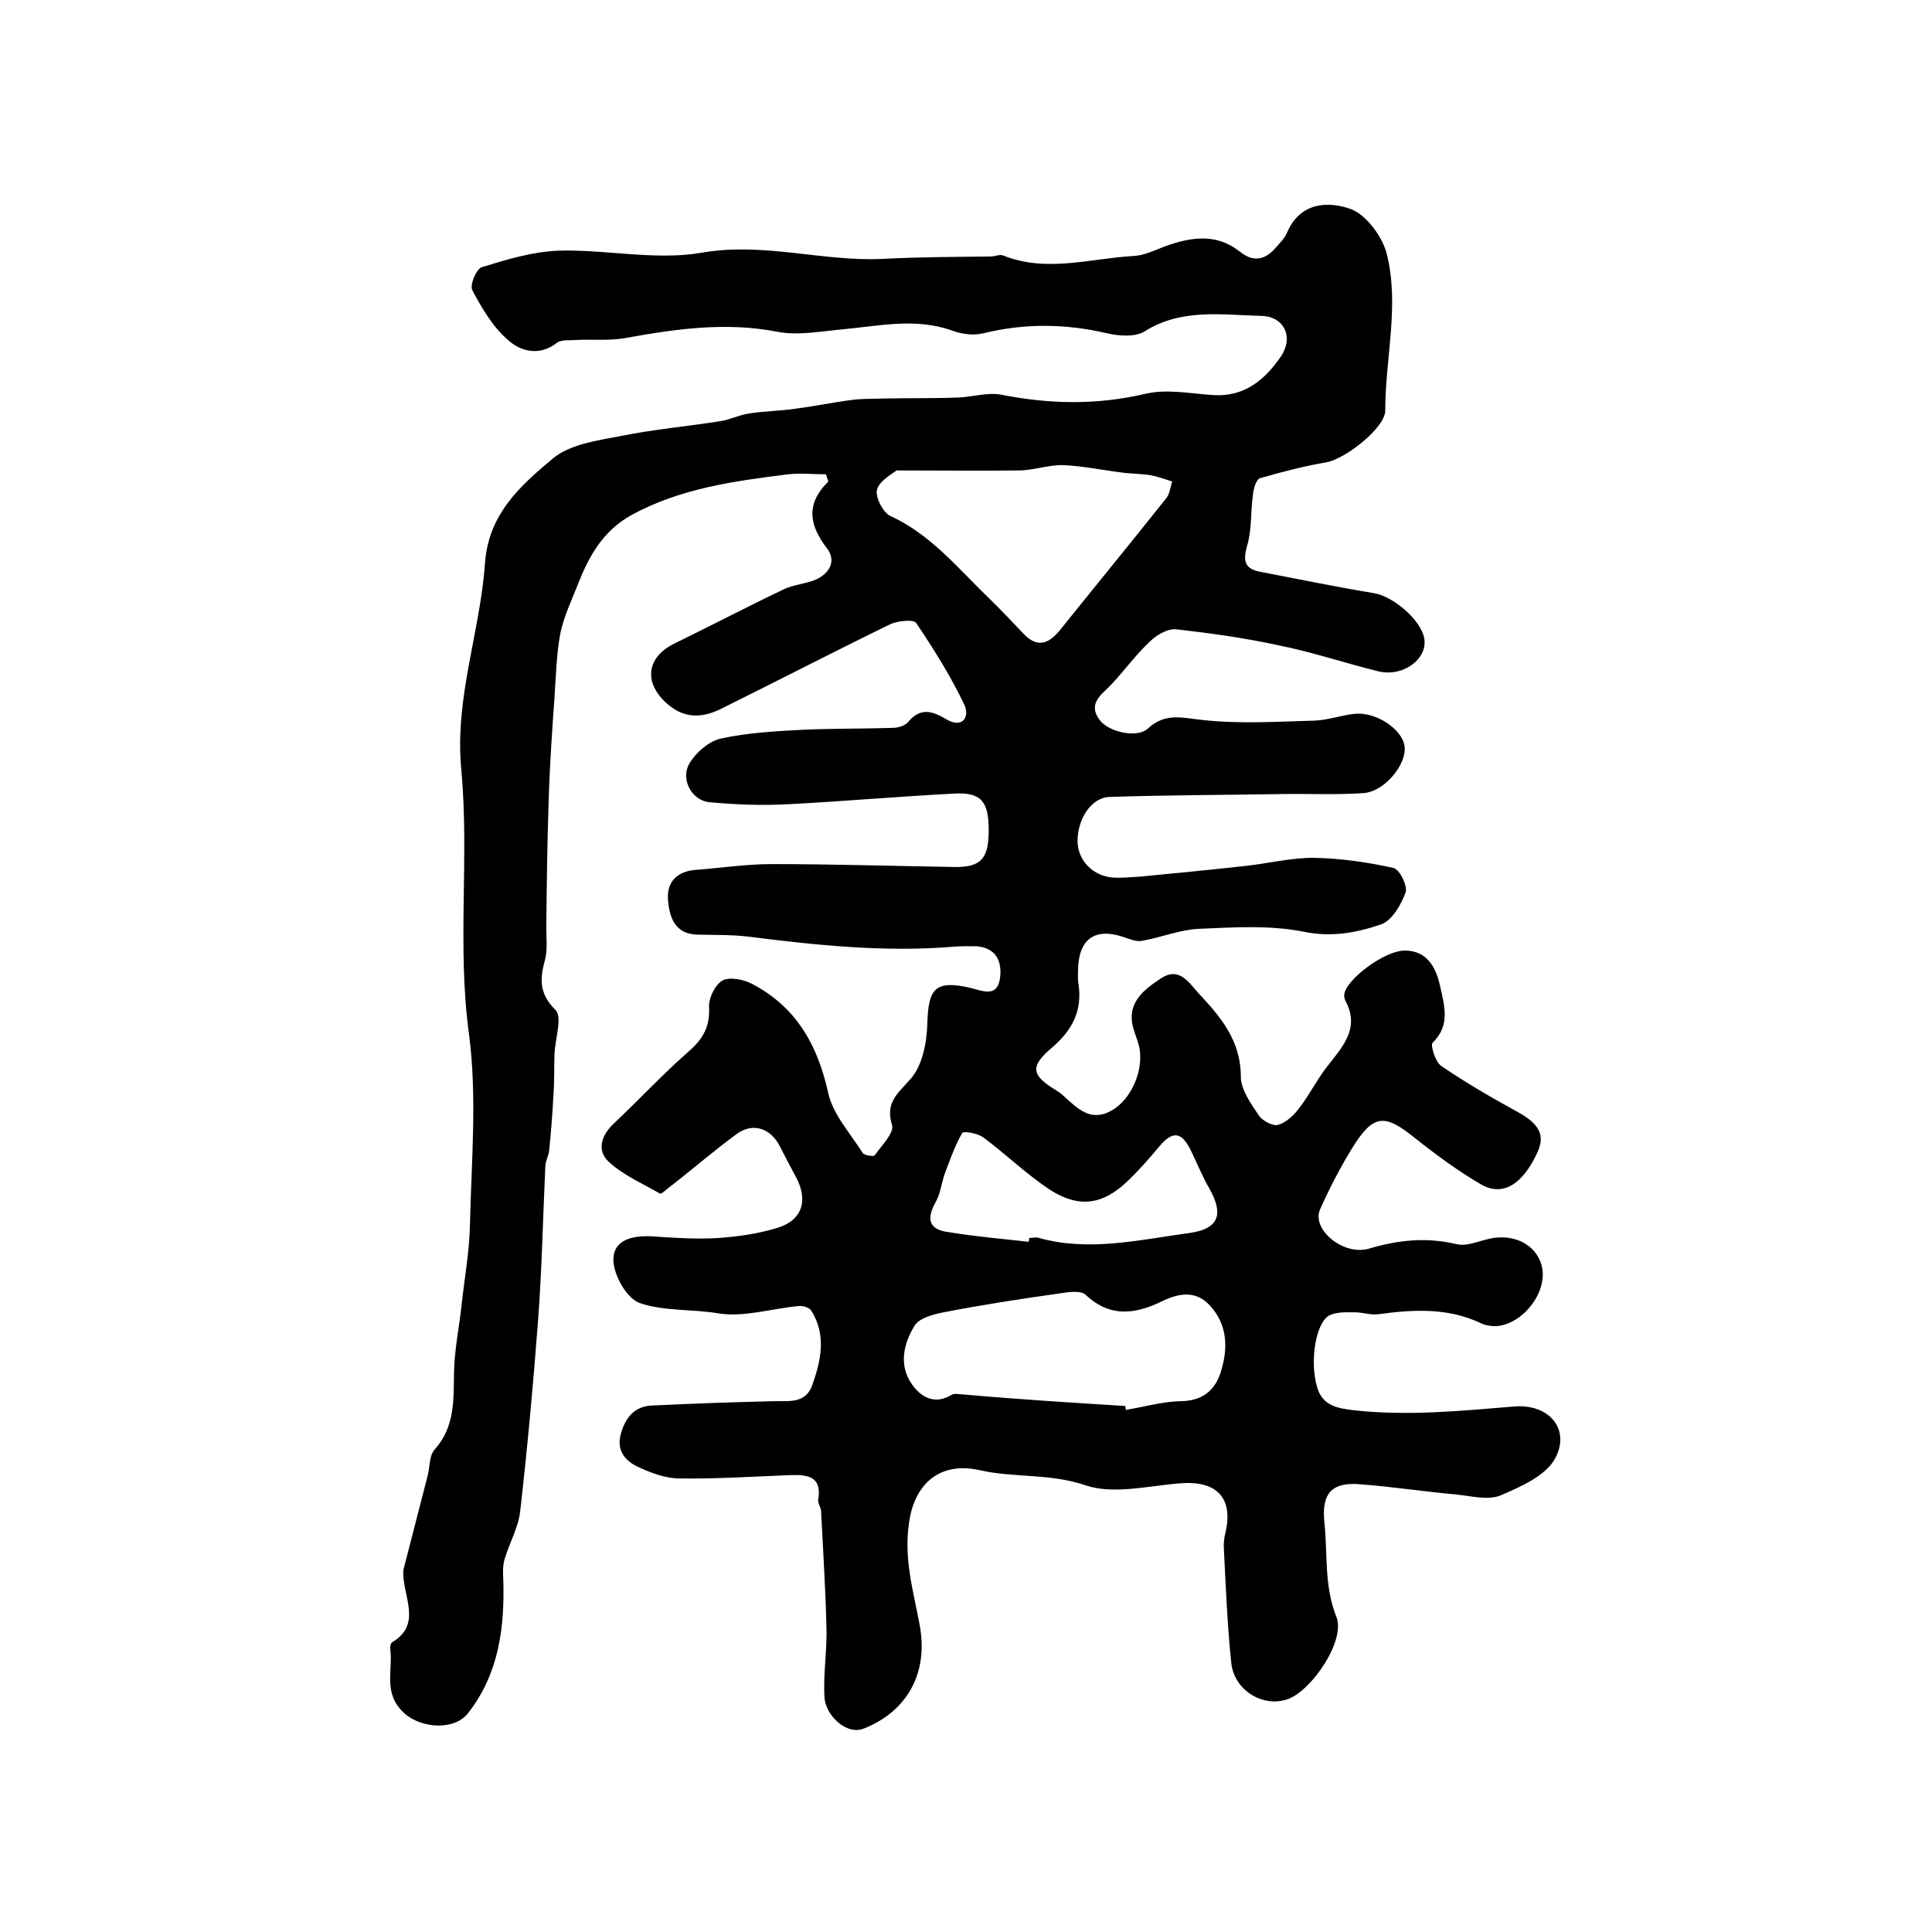 <?xml version="1.0" encoding="utf-8"?>
<!-- Generator: Adobe Illustrator 22.0.0, SVG Export Plug-In . SVG Version: 6.00 Build 0)  -->
<svg version="1.1" id="图层_1" xmlns="http://www.w3.org/2000/svg" xmlns:xlink="http://www.w3.org/1999/xlink" x="0px" y="0px"
	 viewBox="0 0 400 400" style="enable-background:new 0 0 400 400;" xml:space="preserve">
<style type="text/css">
	.st0{fill:#FFFFFF;}
</style>
<g>
	
	<path d="M83.5,325.1c1.7-6.6,3.4-13.2,5.1-19.8c0.4-1.8,0.3-4,1.4-5.2c4.2-4.7,3.9-10.2,4-16c0.1-4.8,1.1-9.5,1.6-14.2
		c0.6-5.5,1.6-10.9,1.7-16.4c0.3-13.1,1.5-26.5-0.2-39.4c-2.5-18.3,0.1-36.6-1.6-54.8c-1.4-14.8,3.9-28.4,4.9-42.6
		c0.7-10.3,7.4-16.2,14.1-21.8c3.5-2.9,9.1-3.7,13.9-4.6c6.8-1.4,13.8-2,20.7-3.1c2-0.3,4-1.3,6-1.6c3.2-0.5,6.5-0.5,9.7-1
		c3.9-0.5,7.7-1.3,11.6-1.8c2.2-0.3,4.4-0.2,6.7-0.3c5.1-0.1,10.2,0,15.3-0.2c2.9-0.1,6-1.1,8.8-0.6c10.1,2,19.9,2.2,30.1-0.2
		c4.4-1,9.2,0,13.9,0.3c6.5,0.4,10.7-3.2,14-8c2.7-4,0.7-8.3-4.1-8.4c-8.1-0.2-16.5-1.6-24.1,3.2c-1.9,1.2-5.3,1-7.8,0.4
		c-8.6-2-17-2.1-25.6,0c-2,0.5-4.4,0.2-6.3-0.5c-7.7-2.8-15.3-1-23-0.3c-4.4,0.4-9.1,1.3-13.3,0.5c-10.7-2.1-21.1-0.6-31.6,1.3
		c-3.3,0.6-6.9,0.2-10.3,0.4c-1.2,0.1-2.8-0.1-3.7,0.5c-3.6,2.9-7.5,1.9-10.1-0.4c-3.2-2.7-5.5-6.6-7.5-10.4c-0.6-1,0.8-4.5,2-4.8
		c5.2-1.6,10.5-3.2,15.8-3.4c9.9-0.3,20.2,2.1,29.8,0.4c12.8-2.2,24.9,1.9,37.4,1.3c7.4-0.4,14.9-0.4,22.4-0.5
		c0.8,0,1.8-0.5,2.5-0.2c9,3.6,18,0.6,27,0.1c2.2-0.1,4.4-1.2,6.5-2c5.3-1.9,10.6-2.8,15.5,1.1c2.7,2.2,5.2,1.8,7.4-0.8
		c0.9-1,1.9-2,2.4-3.2c2.7-6.3,8.6-6.5,13.2-4.8c3.2,1.2,6.5,5.7,7.4,9.2c2.7,10.7-0.3,21.6-0.3,32.5c0,3.6-8.3,10-12.1,10.7
		c-4.7,0.8-9.3,2-13.8,3.3c-0.8,0.2-1.4,2.2-1.5,3.5c-0.5,3.5-0.2,7.2-1.2,10.5c-0.9,3.2-0.5,4.8,2.8,5.4c7.8,1.5,15.6,3.1,23.4,4.4
		c4,0.6,9.9,5.6,10.5,9.5c0.6,4.2-4.4,7.9-9.5,6.7c-6.9-1.7-13.7-4-20.7-5.4c-6.9-1.5-14-2.5-21.1-3.3c-1.8-0.2-4.1,1.1-5.5,2.5
		c-2.9,2.7-5.2,5.9-7.9,8.8c-1.9,2.1-5.2,3.9-2.5,7.5c1.9,2.5,7.8,3.8,10,1.7c3.7-3.4,7.3-2.1,11.6-1.7c7.5,0.8,15.2,0.3,22.8,0.1
		c2.8-0.1,5.5-1.1,8.3-1.4c4.4-0.5,9.9,3.1,10.4,6.7c0.5,3.7-4.1,9.4-8.5,9.7c-5.6,0.4-11.3,0.1-16.9,0.2
		c-11.9,0.2-23.8,0.2-35.7,0.6c-3.8,0.1-6.7,4.7-6.6,9.3c0.1,3.9,3.2,7.1,7.4,7.4c1.8,0.1,3.7-0.1,5.5-0.2
		c7.2-0.7,14.5-1.4,21.7-2.2c4.7-0.5,9.5-1.7,14.2-1.7c5.6,0.1,11.2,0.9,16.6,2.1c1.3,0.3,3,3.8,2.5,5.1c-0.9,2.5-2.8,5.8-5.1,6.6
		c-5,1.7-10.2,2.7-16,1.5c-7-1.4-14.5-0.9-21.7-0.6c-4,0.2-7.8,1.8-11.8,2.5c-1.2,0.2-2.6-0.4-3.8-0.8c-5.9-2-9.3,0.4-9.4,6.8
		c0,1-0.1,2,0.1,3c0.8,5.5-1.3,9.5-5.5,13.1c-4.6,3.9-4.3,5.7,0.8,8.8c0.6,0.4,1.1,0.7,1.6,1.2c2.9,2.6,5.6,5.5,10,3
		c4-2.3,6.6-8.2,5.7-13c-0.3-1.3-0.8-2.5-1.2-3.8c-1.6-5.4,2-8.1,5.6-10.5c3.7-2.5,5.7,0.6,7.8,3c4.6,4.9,8.8,9.8,8.8,17.3
		c0,2.7,2.1,5.6,3.7,8c0.7,1.1,2.9,2.3,4,2c1.7-0.5,3.3-2,4.4-3.5c2.1-2.7,3.6-5.8,5.7-8.5c3.2-4.1,7-8,3.8-13.8
		c-0.1-0.3-0.2-0.6-0.2-1c0-3,8.3-9.4,12.7-9.3c4.3,0.1,6.2,3.2,7.1,7.1c0.9,4.2,2.3,8.3-1.5,12c-0.5,0.5,0.6,4,1.8,4.8
		c5,3.4,10.3,6.5,15.6,9.4c4.6,2.5,6,4.8,4.3,8.5c-3.1,6.7-7.2,9.2-11.7,6.6c-4.8-2.8-9.4-6.2-13.8-9.7c-6.1-4.9-8.4-4.8-12.6,1.8
		c-2.6,4.2-4.9,8.6-6.9,13.1c-1.8,4.1,4.8,9.7,10.2,8.1c6.1-1.8,11.8-2.4,18.1-0.9c2.6,0.6,5.7-1.3,8.7-1.4c5.5-0.3,9.4,3.5,9.1,8.2
		c-0.4,5.6-6.1,10.8-10.8,10.1c-0.7-0.1-1.3-0.2-1.9-0.5c-6.9-3.3-14.1-2.9-21.3-1.9c-1.6,0.2-3.3-0.4-4.9-0.4
		c-1.8,0-3.7-0.1-5.2,0.6c-2.9,1.4-4.2,9.6-2.6,14.9c1.1,3.9,4.3,4.4,7.8,4.8c11.1,1.2,22,0.1,33-0.8c7.2-0.6,11.7,4.7,8.5,10.7
		c-1.9,3.6-7.1,5.9-11.3,7.7c-2.7,1.1-6.2,0.1-9.4-0.2c-6.6-0.6-13.1-1.6-19.7-2.1c-6-0.5-8,2-7.4,7.9c0.7,6.5-0.1,13.1,2.5,19.6
		c1.9,4.9-5.1,15.2-10.1,17c-5.2,1.8-11.2-1.9-11.7-7.7c-0.8-7.7-1.1-15.4-1.5-23.2c-0.1-1.1,0-2.3,0.3-3.5
		c1.7-7.2-1.7-10.9-9.3-10.3c-6.6,0.5-13.9,2.4-19.7,0.4c-7.4-2.5-14.7-1.5-21.8-3.1c-8.3-1.9-13.6,2.8-14.7,10.9
		c-1.1,7.5,0.9,14.1,2.2,21.1c1.9,10.1-2.7,18-11.6,21.5c-3.6,1.4-7.9-2.8-8.1-6.5c-0.3-4.9,0.6-9.9,0.4-14.8
		c-0.2-7.9-0.7-15.8-1.1-23.7c0-0.8-0.7-1.6-0.6-2.4c0.8-4.8-2.1-5.2-5.7-5.1c-7.7,0.3-15.3,0.8-23,0.7c-2.8,0-5.8-1.1-8.4-2.3
		c-2.7-1.2-4.7-3.3-3.8-6.8c0.9-3.3,2.7-5.8,6.4-6c8.4-0.4,16.8-0.7,25.3-0.9c3.2-0.1,6.6,0.6,8-3.4c1.8-5.1,2.9-10.3-0.2-15.3
		c-0.4-0.7-1.8-1.1-2.6-1c-5.6,0.5-11.4,2.4-16.8,1.5c-5.4-0.9-11.1-0.4-16.1-2.1c-2.7-0.9-5.5-5.8-5.5-9c0-4.3,4.3-5.1,8.4-4.8
		c4.5,0.3,9,0.6,13.5,0.3c4.1-0.3,8.2-0.9,12.1-2.1c5.2-1.6,6.4-5.8,3.7-10.7c-1.1-2-2.2-4.1-3.2-6.1c-1.9-3.8-5.6-5.1-9-2.6
		c-4.9,3.6-9.5,7.6-14.3,11.3c-0.5,0.4-1.3,1.2-1.6,1c-3.6-2.1-7.6-3.8-10.6-6.6c-2.5-2.3-1.5-5.5,1.1-7.9
		c5.3-5,10.2-10.3,15.7-15.1c2.9-2.6,4.2-5.1,4-9c-0.1-1.9,1.3-4.7,2.8-5.5c1.5-0.8,4.4-0.2,6.1,0.7c9.2,4.8,13.6,12.7,15.8,22.7
		c1,4.4,4.6,8.3,7.1,12.3c0.3,0.5,2.3,0.8,2.5,0.5c1.4-2,4-4.6,3.6-6.2c-1.5-4.8,1.2-6.6,3.9-9.7c2.4-2.8,3.3-7.5,3.4-11.5
		c0.2-7.2,1.7-8.9,8.8-7.3c2.8,0.7,5.9,2.2,6.3-2.5c0.3-3.7-1.5-6.1-5.6-6.1c-1.3,0-2.7,0-4,0.1c-14.3,1.2-28.5-0.3-42.7-2.1
		c-3.4-0.4-7-0.3-10.4-0.4c-4.7-0.1-5.8-3.6-6.1-7.2c-0.3-3.7,1.9-5.9,5.7-6.2c5.3-0.4,10.5-1.2,15.8-1.2c12.6,0,25.1,0.4,37.7,0.6
		c5.6,0.1,7.2-1.7,7.2-7.6c0-5.9-1.5-7.9-7.1-7.6c-11.5,0.6-22.9,1.6-34.3,2.2c-5.4,0.3-10.9,0.1-16.3-0.4c-3.9-0.3-6.3-5-4.1-8.3
		c1.4-2.2,4-4.4,6.4-4.9c5.5-1.2,11.1-1.5,16.7-1.8c6.3-0.3,12.5-0.2,18.8-0.4c1.1,0,2.5-0.4,3.2-1.2c2.5-3,4.9-2.4,7.9-0.6
		c3.3,2,4.9-0.4,3.8-2.9c-2.8-5.9-6.3-11.5-10-17c-0.5-0.8-3.7-0.5-5.3,0.2c-11.7,5.7-23.3,11.7-35,17.5c-4,2-7.8,2.2-11.5-1.2
		c-4.7-4.3-4-9.5,1.8-12.3c7.6-3.7,15-7.6,22.6-11.2c2.1-1,4.5-1.1,6.6-2c2.9-1.3,4.3-3.9,2.3-6.5c-3.6-4.7-4.5-9.1,0.3-13.8
		c-0.2-0.5-0.3-1-0.5-1.5c-2.6,0-5.2-0.3-7.8,0c-11.2,1.4-22.3,2.9-32.4,8.4c-6,3.3-8.9,8.6-11.2,14.5c-1.3,3.3-2.9,6.6-3.6,10.1
		c-0.8,4.3-0.9,8.8-1.2,13.2c-0.5,7.1-1,14.2-1.2,21.3c-0.3,8.7-0.4,17.5-0.5,26.2c0,2.3,0.3,4.8-0.3,7c-1.1,3.9-1.1,6.9,2.2,10.2
		c1.5,1.5-0.1,6-0.2,9.2c-0.1,2.7,0,5.4-0.2,8.1c-0.2,3.9-0.5,7.9-0.9,11.8c-0.1,1.1-0.8,2.2-0.8,3.4c-0.5,10.6-0.7,21.2-1.5,31.8
		c-1,13.2-2.2,26.3-3.7,39.5c-0.4,3.4-2.2,6.5-3.2,9.8c-0.4,1.3-0.4,2.9-0.3,4.3c0.3,10-0.9,19.5-7.3,27.7c-2.9,3.7-9.8,3.1-13.2,0
		c-4.5-4.1-2.3-8.8-2.9-13.3c-0.1-0.5,0.1-1.2,0.4-1.4C87.6,336.2,83.2,330.3,83.5,325.1z M185.6,97.4c-0.8,0.7-3.4,2-4,3.9
		c-0.5,1.5,1.2,4.8,2.7,5.5c8.3,3.8,13.9,10.7,20.2,16.8c2.6,2.5,5.1,5.2,7.6,7.8c2.9,2.9,5.2,1.7,7.4-1c7.3-9.1,14.7-18.1,22-27.3
		c0.7-0.9,0.8-2.3,1.2-3.4c-1.5-0.5-2.9-1-4.4-1.3c-1.8-0.3-3.7-0.3-5.5-0.5c-4.2-0.5-8.4-1.4-12.6-1.6c-3.1-0.1-6.2,1.1-9.3,1.1
		C203.1,97.5,195.2,97.4,185.6,97.4z M233,291.1c0,0.3,0.1,0.6,0.1,0.8c3.7-0.6,7.5-1.7,11.2-1.8c4.6,0,7.3-2.2,8.5-6.2
		c1.5-4.9,1.3-9.7-2.3-13.6c-2.9-3.2-6.5-2.6-10.1-0.8c-5.4,2.6-10.6,3.3-15.6-1.4c-1-1-3.7-0.6-5.5-0.3c-7.8,1.1-15.7,2.3-23.4,3.8
		c-2.3,0.4-5.5,1.2-6.5,2.8c-2.3,3.7-3.4,8.2-0.6,12.2c1.9,2.7,4.7,4.3,8.2,2.2c0.6-0.4,1.6-0.1,2.4-0.1
		C210.6,289.7,221.8,290.4,233,291.1z M213,257.1c0-0.3,0.1-0.5,0.1-0.8c0.7,0,1.4-0.2,2,0c10.4,2.9,20.7,0.4,31-1
		c6.1-0.8,7.4-3.7,4.3-9.2c-1.4-2.4-2.5-5.1-3.7-7.6c-2-4.3-3.9-4.5-6.8-1c-2,2.4-4.1,4.8-6.4,7c-5.1,4.9-10,5.7-16,1.9
		c-4.9-3.2-9.2-7.4-13.9-10.9c-1.2-0.9-4.2-1.4-4.4-0.9c-1.5,2.6-2.5,5.5-3.6,8.4c-0.7,2-0.9,4.2-1.9,5.9c-2,3.6-1.3,5.7,2.7,6.2
		C201.9,256,207.5,256.5,213,257.1z"/>
	
	
	
</g>
</svg>
